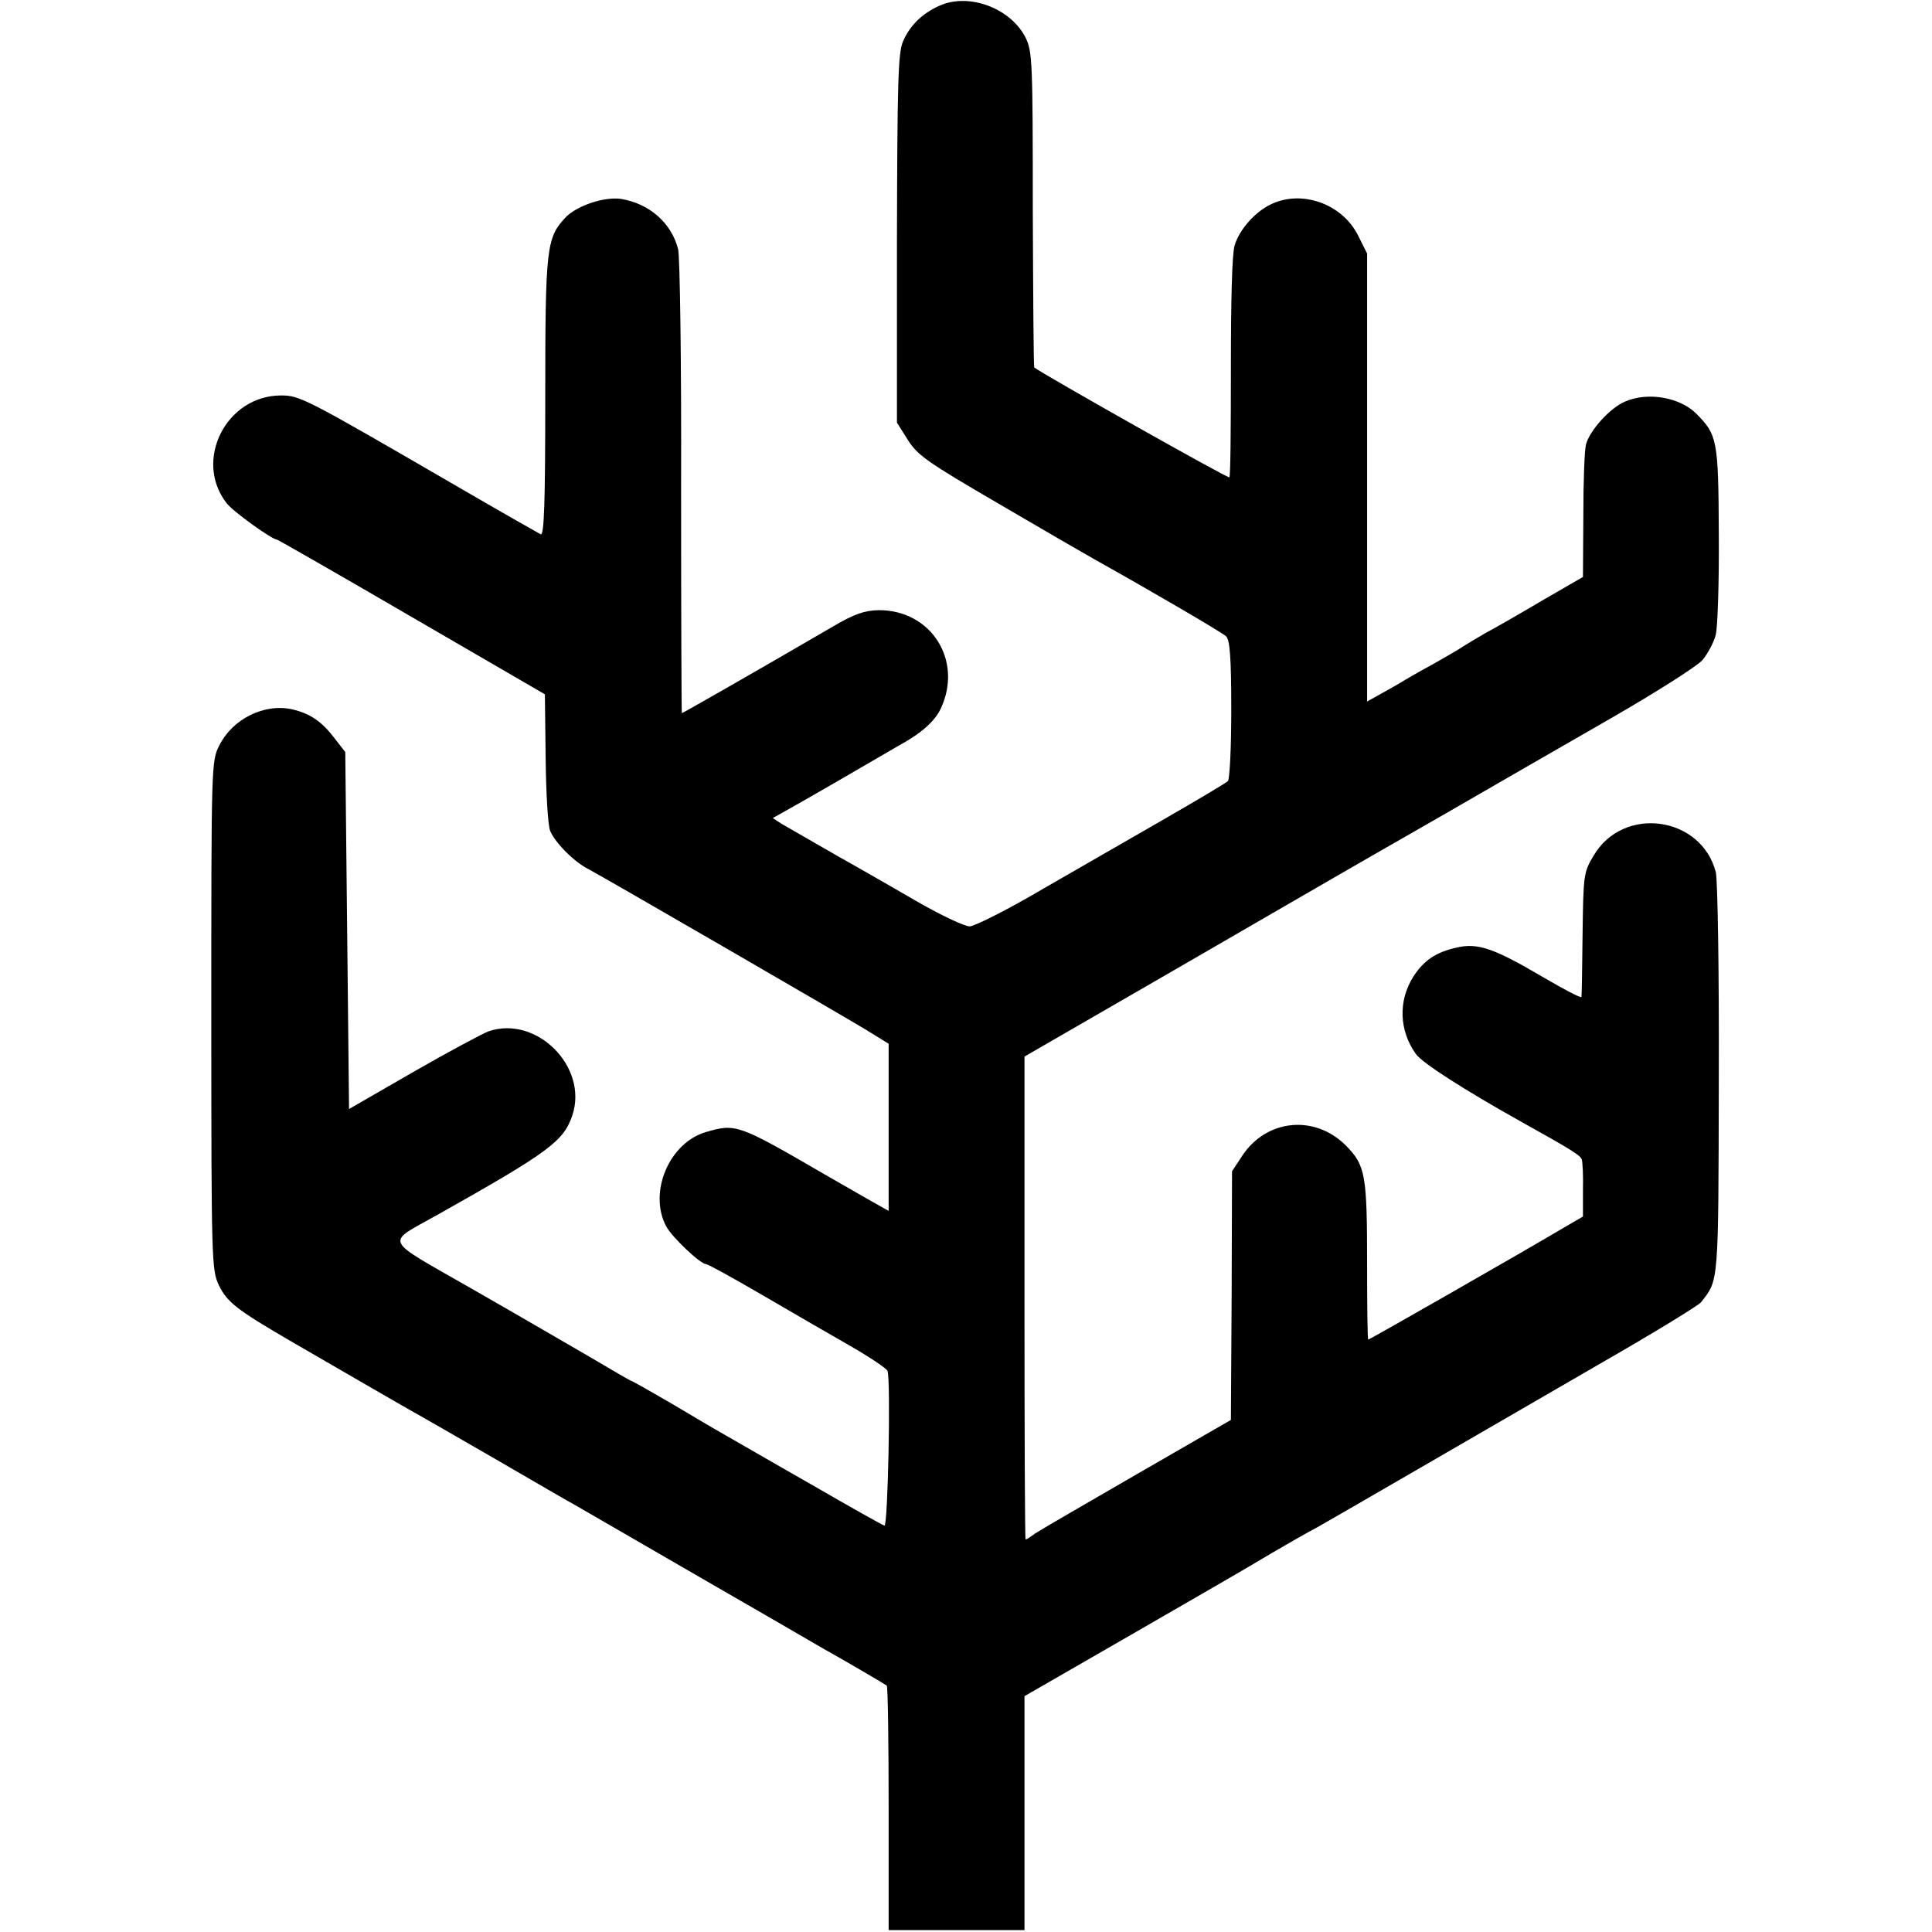 <?xml version="1.0" standalone="no"?>
<!DOCTYPE svg PUBLIC "-//W3C//DTD SVG 20010904//EN"
 "http://www.w3.org/TR/2001/REC-SVG-20010904/DTD/svg10.dtd">
<svg version="1.0" xmlns="http://www.w3.org/2000/svg"
 width="512pt" height="512pt" viewBox="0 0 512 512"
 preserveAspectRatio="xMidYMid meet">
<g transform="translate(0,512) scale(0.1,-0.1)"
fill="#000000" stroke="none">
<path d="M2490 5105 c-47 -21 -79 -53 -97 -95 -13 -30 -15 -109 -16 -522 l0
-488 29 -46 c26 -41 52 -59 239 -168 116 -68 230 -134 255 -148 145 -81 337
-193 349 -204 10 -9 14 -53 14 -194 0 -100 -4 -185 -9 -190 -5 -5 -79 -49
-164 -98 -85 -49 -231 -133 -325 -187 -93 -55 -181 -99 -195 -100 -14 0 -78
30 -145 69 -66 38 -135 78 -155 89 -47 26 -169 97 -199 114 l-23 15 23 13 c13
7 80 45 149 85 69 40 141 82 160 93 61 33 97 65 113 99 60 127 -25 262 -165
261 -37 -1 -64 -10 -120 -43 -218 -127 -399 -230 -401 -230 -1 0 -2 269 -2
598 1 328 -3 613 -8 632 -18 70 -77 121 -152 133 -44 6 -117 -18 -147 -50 -50
-54 -53 -80 -53 -477 0 -281 -3 -365 -12 -362 -6 3 -108 61 -225 129 -398 231
-413 239 -463 239 -146 0 -233 -173 -144 -286 17 -22 120 -96 133 -96 2 0 163
-92 357 -205 l353 -205 2 -167 c1 -96 6 -180 12 -195 13 -31 63 -82 101 -101
38 -20 665 -383 736 -426 l60 -37 0 -221 0 -222 -55 31 c-30 17 -82 47 -115
66 -229 133 -235 135 -314 112 -97 -28 -153 -159 -106 -249 14 -28 91 -101
106 -101 5 0 72 -37 151 -83 79 -46 184 -107 235 -136 50 -29 93 -58 95 -64 9
-26 1 -412 -8 -410 -5 1 -92 50 -194 109 -102 58 -205 118 -230 132 -25 14
-89 52 -143 84 -55 32 -101 58 -103 58 -2 0 -52 29 -111 64 -59 34 -201 117
-315 182 -237 136 -228 116 -88 195 297 167 334 195 357 264 42 128 -95 265
-222 222 -16 -6 -106 -54 -200 -108 l-170 -98 -5 473 -5 473 -28 36 c-34 45
-65 66 -112 77 -74 17 -159 -25 -194 -96 -21 -40 -21 -54 -21 -714 0 -657 1
-675 20 -716 22 -45 48 -65 185 -145 174 -101 280 -162 320 -185 22 -12 123
-70 225 -129 102 -59 201 -117 220 -127 19 -11 166 -96 325 -188 160 -92 306
-177 325 -188 61 -34 165 -95 170 -99 3 -3 5 -149 5 -326 l0 -322 180 0 180 0
0 310 0 310 290 167 c160 92 324 187 365 212 41 24 95 55 120 68 25 14 144 83
265 153 121 70 337 195 480 278 143 82 266 157 273 166 47 60 46 44 47 591 1
283 -3 530 -8 549 -39 149 -246 177 -324 43 -26 -43 -27 -51 -29 -206 -1 -89
-2 -164 -3 -168 -1 -4 -46 20 -101 52 -129 76 -173 92 -229 79 -55 -12 -88
-34 -116 -78 -40 -64 -37 -142 7 -204 17 -24 128 -95 278 -179 133 -74 159
-90 162 -101 2 -7 4 -43 3 -81 l0 -70 -50 -29 c-99 -59 -515 -297 -519 -297
-2 0 -3 87 -3 193 0 246 -4 268 -57 322 -83 82 -210 69 -274 -28 l-27 -41 -1
-329 -2 -330 -248 -143 c-137 -79 -259 -150 -271 -158 -12 -9 -23 -16 -25 -16
-2 0 -3 288 -3 640 l0 640 400 231 c220 127 414 240 432 250 17 10 139 80 270
155 131 76 335 193 453 261 118 68 227 137 242 154 14 17 30 47 35 67 5 21 9
141 8 267 -1 249 -4 263 -60 319 -43 43 -128 58 -188 32 -39 -16 -94 -76 -104
-114 -4 -15 -7 -100 -7 -189 l-1 -162 -109 -63 c-59 -35 -127 -74 -150 -86
-22 -13 -51 -30 -63 -38 -12 -8 -44 -26 -70 -41 -26 -14 -61 -34 -78 -44 -16
-10 -46 -27 -66 -38 l-36 -20 0 593 0 594 -23 46 c-42 87 -154 126 -237 82
-40 -21 -79 -66 -91 -106 -7 -21 -10 -148 -10 -323 0 -158 -1 -290 -4 -292 -3
-4 -490 271 -517 291 -2 2 -3 190 -4 419 0 388 -1 419 -19 455 -39 78 -150
120 -228 85z"/>
</g>
</svg>
